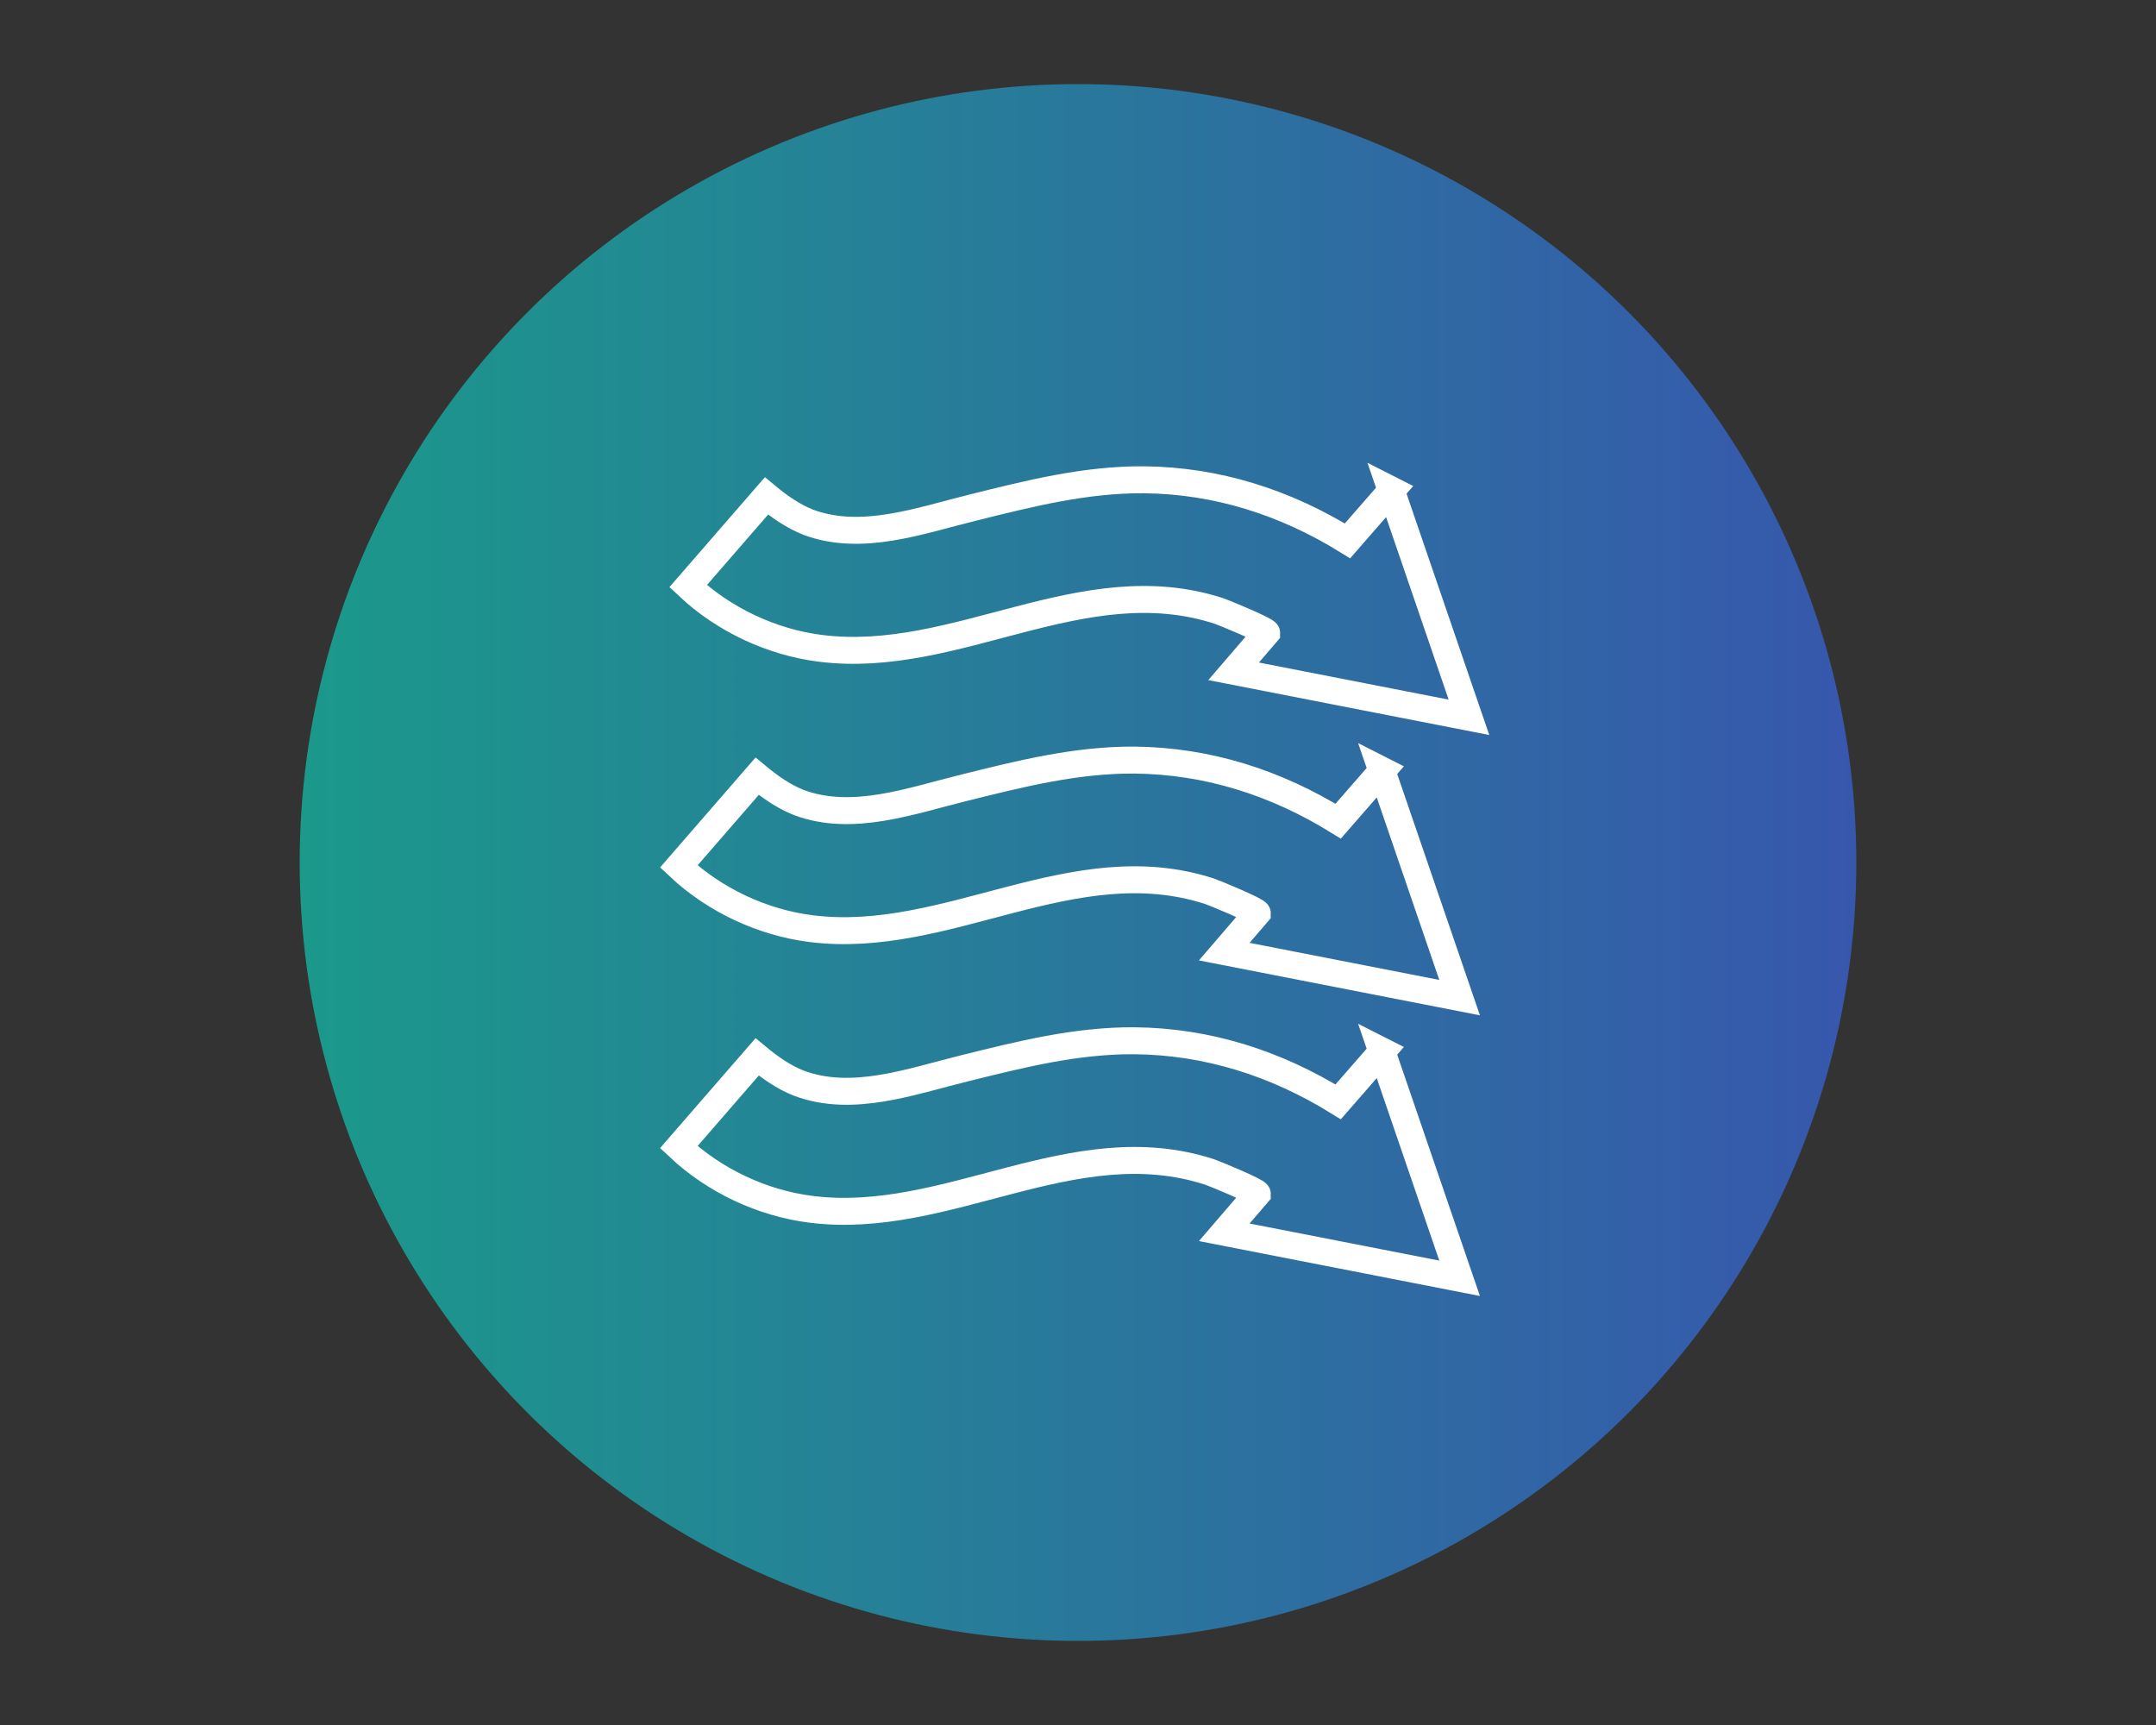 <?xml version="1.0" encoding="UTF-8"?>
<svg id="_レイヤー_1" data-name="レイヤー 1" xmlns="http://www.w3.org/2000/svg" xmlns:xlink="http://www.w3.org/1999/xlink" viewBox="0 0 60 48">
  <rect x="0" y="0" width="60" height="48" fill="#333333" stroke="none"/>
  <defs>
    <style>
      .cls-1 {
        fill: none;
        stroke: #fff;
        stroke-miterlimit: 10;
        stroke-width: .75px;
      }

      .cls-2 {
        fill: url(#_名称未設定グラデーション_8);
      }
    </style>
    <linearGradient id="_名称未設定グラデーション_8" data-name="名称未設定グラデーション 8" x1="8.34" y1="24" x2="51.66" y2="24" gradientUnits="userSpaceOnUse">
      <stop offset="0" stop-color="#1b998b"/>
      <stop offset="1" stop-color="#3757ad"/>
    </linearGradient>
  </defs>
  <circle class="cls-2" cx="30" cy="24" r="21.66"/>
  <path class="cls-1" d="M38.45,29.24l2.17,6.33-6.55-1.28.92-1.07c0-.07-1.18-.56-1.33-.61-3.79-1.23-7.3,1.52-11.09,1.04-1.36-.17-2.69-.8-3.68-1.73l2.18-2.51c.35.29.73.56,1.16.73,1.49.56,3.13-.05,4.6-.41,1.57-.39,3.11-.78,4.74-.77,2.04.02,3.94.63,5.67,1.7l1.23-1.41Z"/>
  <path class="cls-1" d="M38.45,21.43l2.17,6.33-6.55-1.28.92-1.07c0-.07-1.18-.56-1.33-.61-3.79-1.23-7.3,1.52-11.09,1.04-1.36-.17-2.69-.8-3.68-1.73l2.18-2.51c.35.29.73.56,1.16.73,1.49.56,3.13-.05,4.6-.41,1.57-.39,3.11-.78,4.74-.77,2.04.02,3.94.63,5.67,1.7l1.23-1.41Z"/>
  <path class="cls-1" d="M38.71,13.63l2.17,6.33-6.55-1.28.92-1.07c0-.07-1.18-.56-1.33-.61-3.79-1.23-7.3,1.52-11.09,1.04-1.36-.17-2.69-.8-3.68-1.73l2.18-2.51c.35.29.73.56,1.16.73,1.49.56,3.13-.05,4.6-.41,1.57-.39,3.11-.78,4.74-.77,2.04.02,3.94.63,5.67,1.7l1.23-1.41Z"/>
</svg>